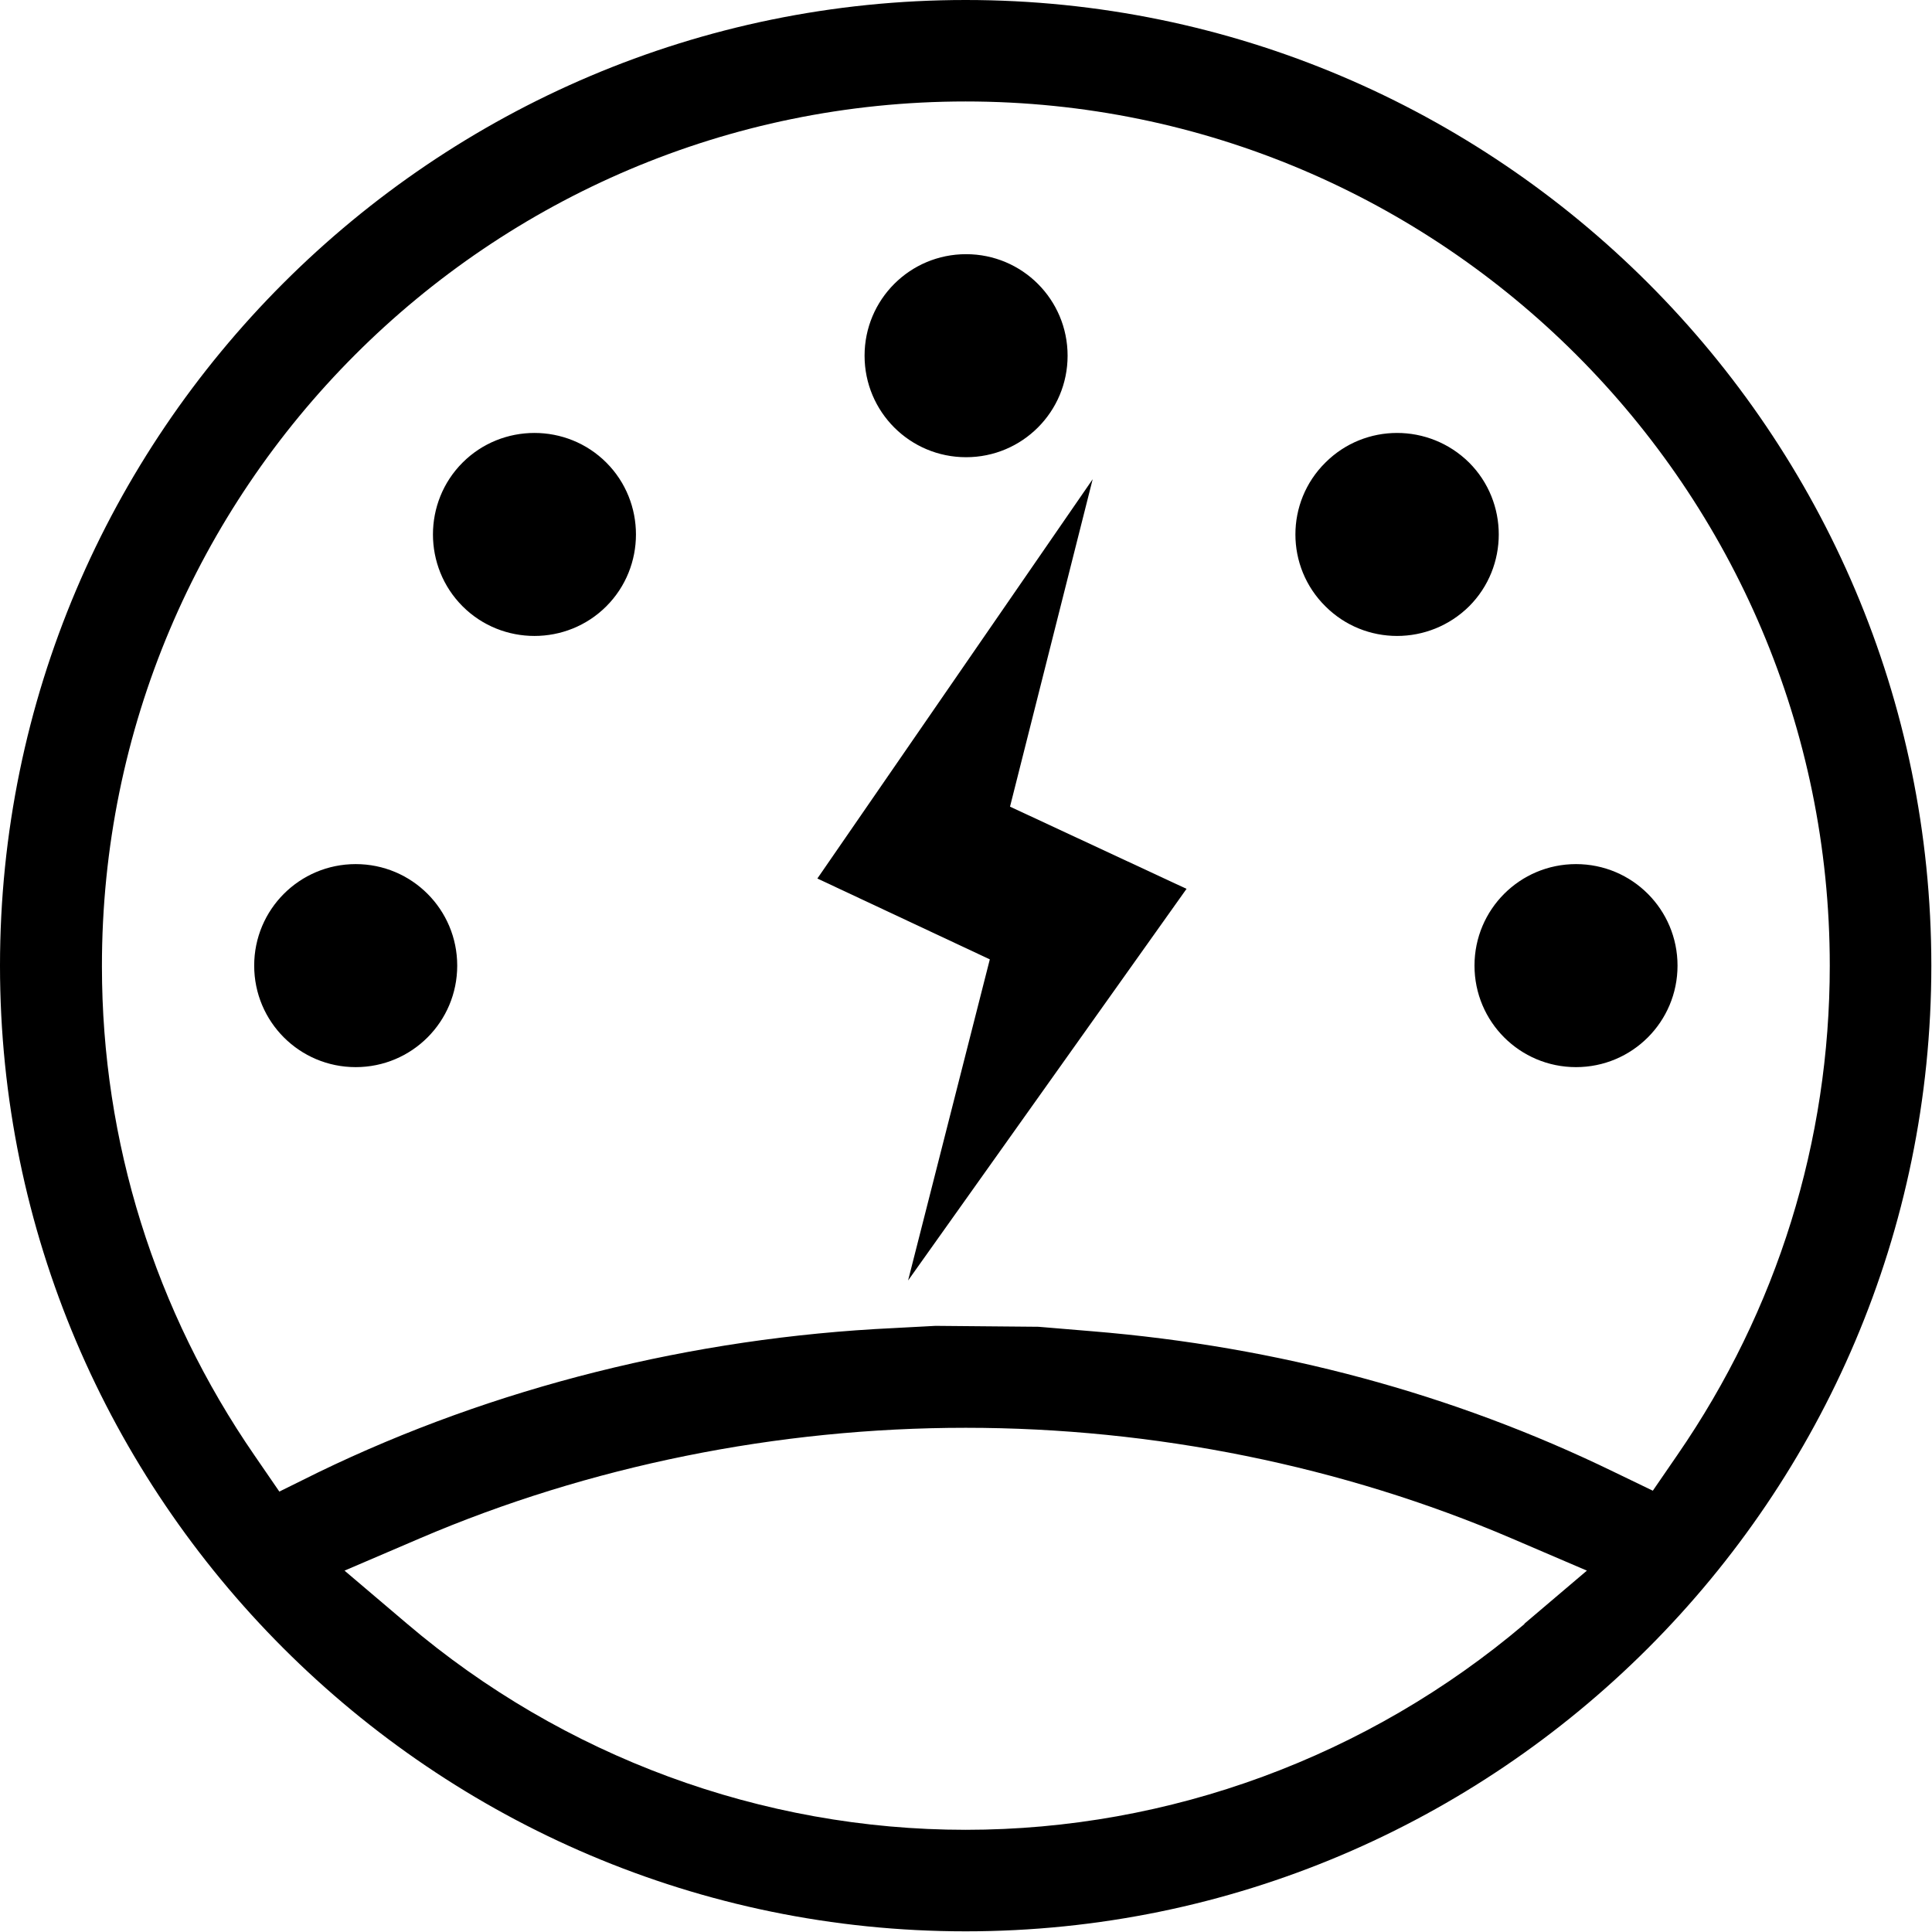 <?xml version="1.0" encoding="UTF-8"?>
<svg xmlns="http://www.w3.org/2000/svg" xmlns:xlink="http://www.w3.org/1999/xlink" fill="none" height="46" viewBox="0 0 46 46" width="46">
  <clipPath id="a">
    <path d="m0 0h45.984v45.984h-45.984z"></path>
  </clipPath>
  <g clip-path="url(#a)" fill="#000">
    <path clip-rule="evenodd" d="m22.992 0c-12.672 0-22.992 10.32-22.992 22.992s10.32 22.992 22.992 22.992 22.992-10.32 22.992-22.992-10.309-22.992-22.992-22.992zm13.303 38.669c-3.721 3.155-8.448 4.898-13.303 4.898s-9.582-1.743-13.303-4.909l-1.486-1.262 1.797-.77c4.021-1.722 8.512-2.631 12.993-2.631 4.481 0 8.972.909 12.993 2.631l1.797.77-1.486 1.262zm-14.02-7.101-.995.053c-4.791.225-9.528 1.412-13.699 3.433l-.93.46-.588-.856c-2.374-3.443-3.636-7.475-3.636-11.646-.011-11.368 9.218-20.596 20.564-20.596s20.575 9.229 20.575 20.575c0 4.181-1.251 8.202-3.625 11.646l-.588.856-.93-.449c-3.828-1.861-7.999-2.984-12.416-3.347l-1.283-.107zm.727-20.682c1.337 0 2.417-1.08 2.417-2.417s-1.08-2.417-2.417-2.417-2.417 1.08-2.417 2.417 1.08 2.417 2.417 2.417zm11.977 3.55c.941-.941.941-2.481 0-3.422-.952-.941-2.481-.941-3.422 0-.952.941-.952 2.481 0 3.422.941.941 2.47.941 3.422 0zm2.545 10.972c1.337 0 2.417-1.08 2.417-2.417s-1.08-2.417-2.417-2.417c-1.337 0-2.417 1.08-2.417 2.417s1.08 2.417 2.417 2.417zm-23.088-10.972c.941-.941.941-2.481 0-3.422-.941-.941-2.481-.941-3.422 0-.941.941-.941 2.481 0 3.422.941.941 2.481.941 3.422 0zm-5.967 10.972c1.337 0 2.417-1.08 2.417-2.417s-1.08-2.417-2.417-2.417-2.417 1.08-2.417 2.417 1.08 2.417 2.417 2.417z" fill-rule="evenodd"></path>
    <path d="m26.016 11.41-6.555 9.507 4.106 1.925-1.946 7.646 6.63-9.325-4.203-1.957z"></path>
  </g>
</svg>
